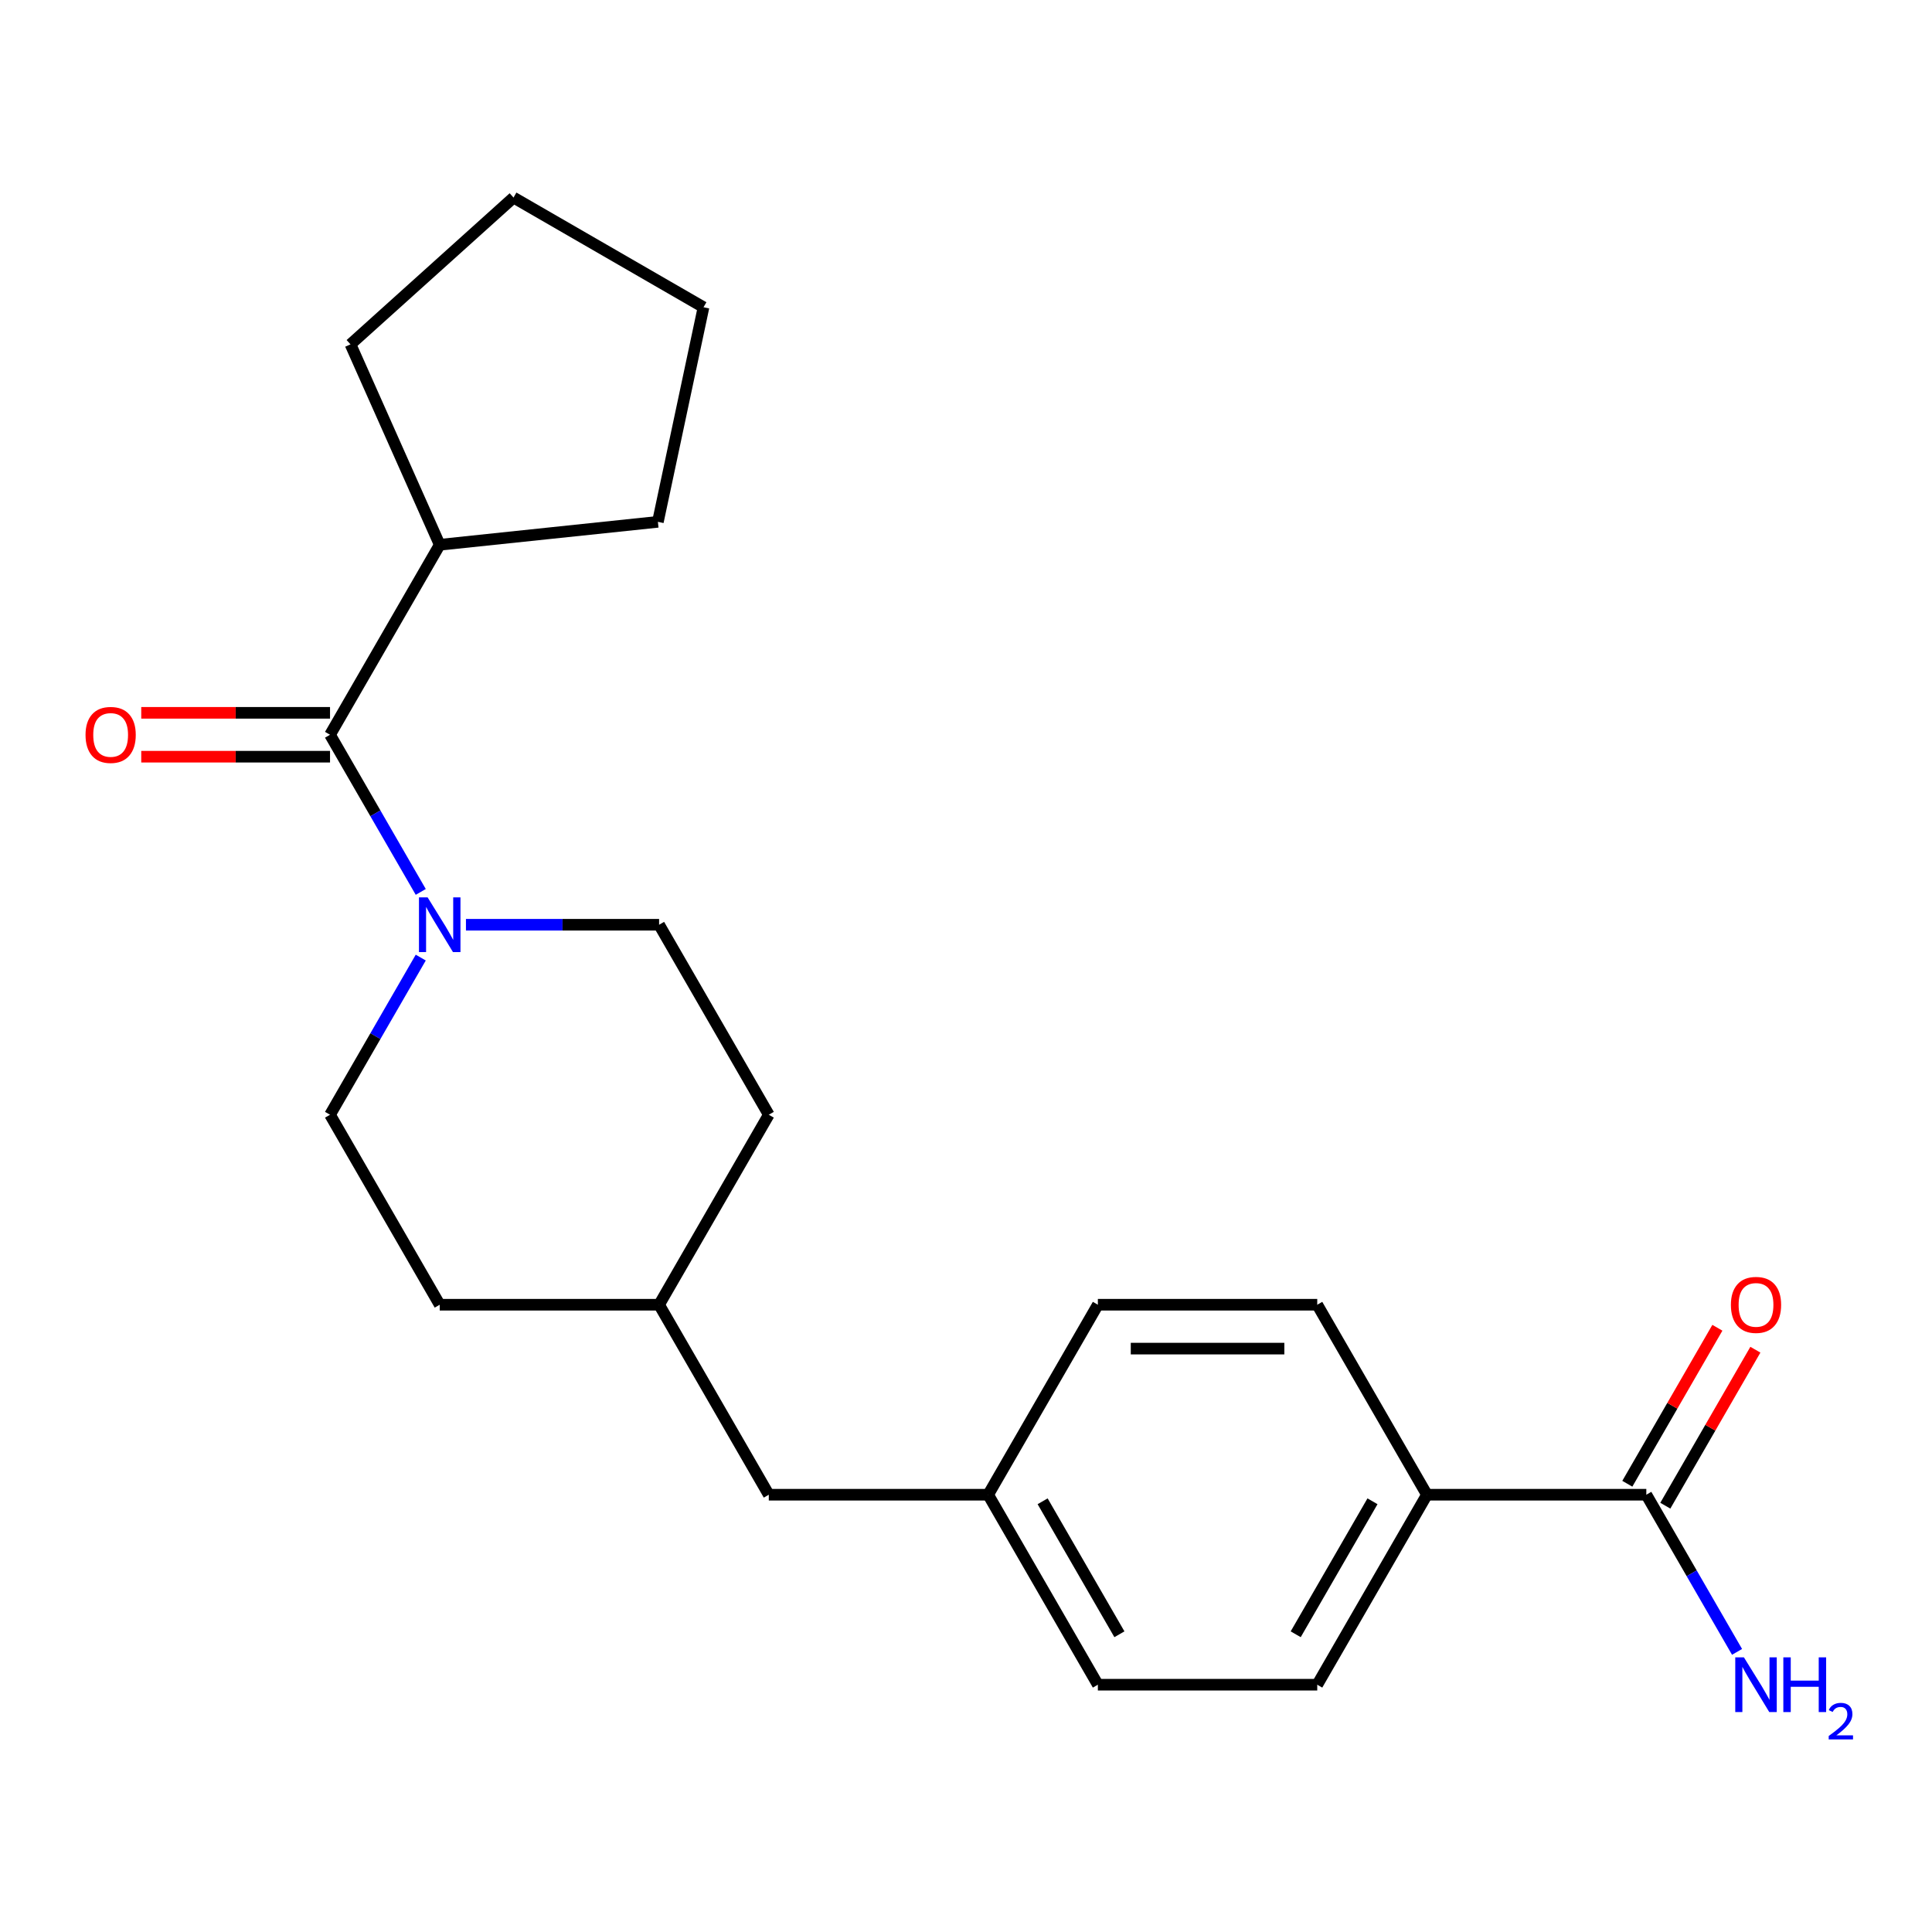 <?xml version='1.0' encoding='iso-8859-1'?>
<svg version='1.1' baseProfile='full'
              xmlns='http://www.w3.org/2000/svg'
                      xmlns:rdkit='http://www.rdkit.org/xml'
                      xmlns:xlink='http://www.w3.org/1999/xlink'
                  xml:space='preserve'
width='1000px' height='1000px' viewBox='0 0 1000 1000'>
<!-- END OF HEADER -->
<rect style='opacity:1.0;fill:#FFFFFF;stroke:none' width='1000' height='1000' x='0' y='0'> </rect>
<path class='bond-0' d='M 170.822,380.311 L 194.303,420.981' style='fill:none;fill-rule:evenodd;stroke:#000000;stroke-width:6px;stroke-linecap:butt;stroke-linejoin:miter;stroke-opacity:1' />
<path class='bond-0' d='M 194.303,420.981 L 217.783,461.651' style='fill:none;fill-rule:evenodd;stroke:#0000FF;stroke-width:6px;stroke-linecap:butt;stroke-linejoin:miter;stroke-opacity:1' />
<path class='bond-3' d='M 170.822,368.956 L 121.965,368.956' style='fill:none;fill-rule:evenodd;stroke:#000000;stroke-width:6px;stroke-linecap:butt;stroke-linejoin:miter;stroke-opacity:1' />
<path class='bond-3' d='M 121.965,368.956 L 73.109,368.956' style='fill:none;fill-rule:evenodd;stroke:#FF0000;stroke-width:6px;stroke-linecap:butt;stroke-linejoin:miter;stroke-opacity:1' />
<path class='bond-3' d='M 170.822,391.666 L 121.965,391.666' style='fill:none;fill-rule:evenodd;stroke:#000000;stroke-width:6px;stroke-linecap:butt;stroke-linejoin:miter;stroke-opacity:1' />
<path class='bond-3' d='M 121.965,391.666 L 73.109,391.666' style='fill:none;fill-rule:evenodd;stroke:#FF0000;stroke-width:6px;stroke-linecap:butt;stroke-linejoin:miter;stroke-opacity:1' />
<path class='bond-7' d='M 170.822,380.311 L 227.598,281.972' style='fill:none;fill-rule:evenodd;stroke:#000000;stroke-width:6px;stroke-linecap:butt;stroke-linejoin:miter;stroke-opacity:1' />
<path class='bond-4' d='M 217.783,495.648 L 194.303,536.318' style='fill:none;fill-rule:evenodd;stroke:#0000FF;stroke-width:6px;stroke-linecap:butt;stroke-linejoin:miter;stroke-opacity:1' />
<path class='bond-4' d='M 194.303,536.318 L 170.822,576.988' style='fill:none;fill-rule:evenodd;stroke:#000000;stroke-width:6px;stroke-linecap:butt;stroke-linejoin:miter;stroke-opacity:1' />
<path class='bond-5' d='M 241.176,478.649 L 291.163,478.649' style='fill:none;fill-rule:evenodd;stroke:#0000FF;stroke-width:6px;stroke-linecap:butt;stroke-linejoin:miter;stroke-opacity:1' />
<path class='bond-5' d='M 291.163,478.649 L 341.149,478.649' style='fill:none;fill-rule:evenodd;stroke:#000000;stroke-width:6px;stroke-linecap:butt;stroke-linejoin:miter;stroke-opacity:1' />
<path class='bond-1' d='M 852.132,773.666 L 738.581,773.666' style='fill:none;fill-rule:evenodd;stroke:#000000;stroke-width:6px;stroke-linecap:butt;stroke-linejoin:miter;stroke-opacity:1' />
<path class='bond-6' d='M 861.966,779.343 L 885.274,738.973' style='fill:none;fill-rule:evenodd;stroke:#000000;stroke-width:6px;stroke-linecap:butt;stroke-linejoin:miter;stroke-opacity:1' />
<path class='bond-6' d='M 885.274,738.973 L 908.581,698.603' style='fill:none;fill-rule:evenodd;stroke:#FF0000;stroke-width:6px;stroke-linecap:butt;stroke-linejoin:miter;stroke-opacity:1' />
<path class='bond-6' d='M 842.298,767.988 L 865.606,727.618' style='fill:none;fill-rule:evenodd;stroke:#000000;stroke-width:6px;stroke-linecap:butt;stroke-linejoin:miter;stroke-opacity:1' />
<path class='bond-6' d='M 865.606,727.618 L 888.914,687.248' style='fill:none;fill-rule:evenodd;stroke:#FF0000;stroke-width:6px;stroke-linecap:butt;stroke-linejoin:miter;stroke-opacity:1' />
<path class='bond-10' d='M 852.132,773.666 L 875.613,814.336' style='fill:none;fill-rule:evenodd;stroke:#000000;stroke-width:6px;stroke-linecap:butt;stroke-linejoin:miter;stroke-opacity:1' />
<path class='bond-10' d='M 875.613,814.336 L 899.094,855.006' style='fill:none;fill-rule:evenodd;stroke:#0000FF;stroke-width:6px;stroke-linecap:butt;stroke-linejoin:miter;stroke-opacity:1' />
<path class='bond-2' d='M 738.581,773.666 L 681.805,872.004' style='fill:none;fill-rule:evenodd;stroke:#000000;stroke-width:6px;stroke-linecap:butt;stroke-linejoin:miter;stroke-opacity:1' />
<path class='bond-2' d='M 710.396,777.061 L 670.653,845.898' style='fill:none;fill-rule:evenodd;stroke:#000000;stroke-width:6px;stroke-linecap:butt;stroke-linejoin:miter;stroke-opacity:1' />
<path class='bond-24' d='M 738.581,773.666 L 681.805,675.327' style='fill:none;fill-rule:evenodd;stroke:#000000;stroke-width:6px;stroke-linecap:butt;stroke-linejoin:miter;stroke-opacity:1' />
<path class='bond-15' d='M 170.822,576.988 L 227.598,675.327' style='fill:none;fill-rule:evenodd;stroke:#000000;stroke-width:6px;stroke-linecap:butt;stroke-linejoin:miter;stroke-opacity:1' />
<path class='bond-16' d='M 341.149,478.649 L 397.925,576.988' style='fill:none;fill-rule:evenodd;stroke:#000000;stroke-width:6px;stroke-linecap:butt;stroke-linejoin:miter;stroke-opacity:1' />
<path class='bond-18' d='M 227.598,281.972 L 181.412,178.237' style='fill:none;fill-rule:evenodd;stroke:#000000;stroke-width:6px;stroke-linecap:butt;stroke-linejoin:miter;stroke-opacity:1' />
<path class='bond-19' d='M 227.598,281.972 L 340.527,270.103' style='fill:none;fill-rule:evenodd;stroke:#000000;stroke-width:6px;stroke-linecap:butt;stroke-linejoin:miter;stroke-opacity:1' />
<path class='bond-8' d='M 681.805,872.004 L 568.253,872.004' style='fill:none;fill-rule:evenodd;stroke:#000000;stroke-width:6px;stroke-linecap:butt;stroke-linejoin:miter;stroke-opacity:1' />
<path class='bond-9' d='M 681.805,675.327 L 568.253,675.327' style='fill:none;fill-rule:evenodd;stroke:#000000;stroke-width:6px;stroke-linecap:butt;stroke-linejoin:miter;stroke-opacity:1' />
<path class='bond-9' d='M 664.772,698.037 L 585.286,698.037' style='fill:none;fill-rule:evenodd;stroke:#000000;stroke-width:6px;stroke-linecap:butt;stroke-linejoin:miter;stroke-opacity:1' />
<path class='bond-11' d='M 511.477,773.666 L 397.925,773.666' style='fill:none;fill-rule:evenodd;stroke:#000000;stroke-width:6px;stroke-linecap:butt;stroke-linejoin:miter;stroke-opacity:1' />
<path class='bond-13' d='M 511.477,773.666 L 568.253,675.327' style='fill:none;fill-rule:evenodd;stroke:#000000;stroke-width:6px;stroke-linecap:butt;stroke-linejoin:miter;stroke-opacity:1' />
<path class='bond-14' d='M 511.477,773.666 L 568.253,872.004' style='fill:none;fill-rule:evenodd;stroke:#000000;stroke-width:6px;stroke-linecap:butt;stroke-linejoin:miter;stroke-opacity:1' />
<path class='bond-14' d='M 539.661,777.061 L 579.404,845.898' style='fill:none;fill-rule:evenodd;stroke:#000000;stroke-width:6px;stroke-linecap:butt;stroke-linejoin:miter;stroke-opacity:1' />
<path class='bond-12' d='M 397.925,773.666 L 341.149,675.327' style='fill:none;fill-rule:evenodd;stroke:#000000;stroke-width:6px;stroke-linecap:butt;stroke-linejoin:miter;stroke-opacity:1' />
<path class='bond-23' d='M 227.598,675.327 L 341.149,675.327' style='fill:none;fill-rule:evenodd;stroke:#000000;stroke-width:6px;stroke-linecap:butt;stroke-linejoin:miter;stroke-opacity:1' />
<path class='bond-17' d='M 397.925,576.988 L 341.149,675.327' style='fill:none;fill-rule:evenodd;stroke:#000000;stroke-width:6px;stroke-linecap:butt;stroke-linejoin:miter;stroke-opacity:1' />
<path class='bond-20' d='M 181.412,178.237 L 265.797,102.256' style='fill:none;fill-rule:evenodd;stroke:#000000;stroke-width:6px;stroke-linecap:butt;stroke-linejoin:miter;stroke-opacity:1' />
<path class='bond-21' d='M 340.527,270.103 L 364.136,159.032' style='fill:none;fill-rule:evenodd;stroke:#000000;stroke-width:6px;stroke-linecap:butt;stroke-linejoin:miter;stroke-opacity:1' />
<path class='bond-22' d='M 265.797,102.256 L 364.136,159.032' style='fill:none;fill-rule:evenodd;stroke:#000000;stroke-width:6px;stroke-linecap:butt;stroke-linejoin:miter;stroke-opacity:1' />
<path  class='atom-1' d='M 221.338 464.489
L 230.618 479.489
Q 231.538 480.969, 233.018 483.649
Q 234.498 486.329, 234.578 486.489
L 234.578 464.489
L 238.338 464.489
L 238.338 492.809
L 234.458 492.809
L 224.498 476.409
Q 223.338 474.489, 222.098 472.289
Q 220.898 470.089, 220.538 469.409
L 220.538 492.809
L 216.858 492.809
L 216.858 464.489
L 221.338 464.489
' fill='#0000FF'/>
<path  class='atom-4' d='M 44.27 380.391
Q 44.27 373.591, 47.63 369.791
Q 50.99 365.991, 57.27 365.991
Q 63.55 365.991, 66.91 369.791
Q 70.27 373.591, 70.27 380.391
Q 70.27 387.271, 66.87 391.191
Q 63.47 395.071, 57.27 395.071
Q 51.03 395.071, 47.63 391.191
Q 44.27 387.311, 44.27 380.391
M 57.27 391.871
Q 61.59 391.871, 63.91 388.991
Q 66.27 386.071, 66.27 380.391
Q 66.27 374.831, 63.91 372.031
Q 61.59 369.191, 57.27 369.191
Q 52.95 369.191, 50.59 371.991
Q 48.27 374.791, 48.27 380.391
Q 48.27 386.111, 50.59 388.991
Q 52.95 391.871, 57.27 391.871
' fill='#FF0000'/>
<path  class='atom-7' d='M 895.908 675.407
Q 895.908 668.607, 899.268 664.807
Q 902.628 661.007, 908.908 661.007
Q 915.188 661.007, 918.548 664.807
Q 921.908 668.607, 921.908 675.407
Q 921.908 682.287, 918.508 686.207
Q 915.108 690.087, 908.908 690.087
Q 902.668 690.087, 899.268 686.207
Q 895.908 682.327, 895.908 675.407
M 908.908 686.887
Q 913.228 686.887, 915.548 684.007
Q 917.908 681.087, 917.908 675.407
Q 917.908 669.847, 915.548 667.047
Q 913.228 664.207, 908.908 664.207
Q 904.588 664.207, 902.228 667.007
Q 899.908 669.807, 899.908 675.407
Q 899.908 681.127, 902.228 684.007
Q 904.588 686.887, 908.908 686.887
' fill='#FF0000'/>
<path  class='atom-11' d='M 902.648 857.844
L 911.928 872.844
Q 912.848 874.324, 914.328 877.004
Q 915.808 879.684, 915.888 879.844
L 915.888 857.844
L 919.648 857.844
L 919.648 886.164
L 915.768 886.164
L 905.808 869.764
Q 904.648 867.844, 903.408 865.644
Q 902.208 863.444, 901.848 862.764
L 901.848 886.164
L 898.168 886.164
L 898.168 857.844
L 902.648 857.844
' fill='#0000FF'/>
<path  class='atom-11' d='M 923.048 857.844
L 926.888 857.844
L 926.888 869.884
L 941.368 869.884
L 941.368 857.844
L 945.208 857.844
L 945.208 886.164
L 941.368 886.164
L 941.368 873.084
L 926.888 873.084
L 926.888 886.164
L 923.048 886.164
L 923.048 857.844
' fill='#0000FF'/>
<path  class='atom-11' d='M 946.581 885.171
Q 947.267 883.402, 948.904 882.425
Q 950.541 881.422, 952.811 881.422
Q 955.636 881.422, 957.22 882.953
Q 958.804 884.484, 958.804 887.204
Q 958.804 889.976, 956.745 892.563
Q 954.712 895.15, 950.488 898.212
L 959.121 898.212
L 959.121 900.324
L 946.528 900.324
L 946.528 898.556
Q 950.013 896.074, 952.072 894.226
Q 954.158 892.378, 955.161 890.715
Q 956.164 889.052, 956.164 887.336
Q 956.164 885.54, 955.267 884.537
Q 954.369 883.534, 952.811 883.534
Q 951.307 883.534, 950.303 884.141
Q 949.3 884.748, 948.587 886.095
L 946.581 885.171
' fill='#0000FF'/>
</svg>
